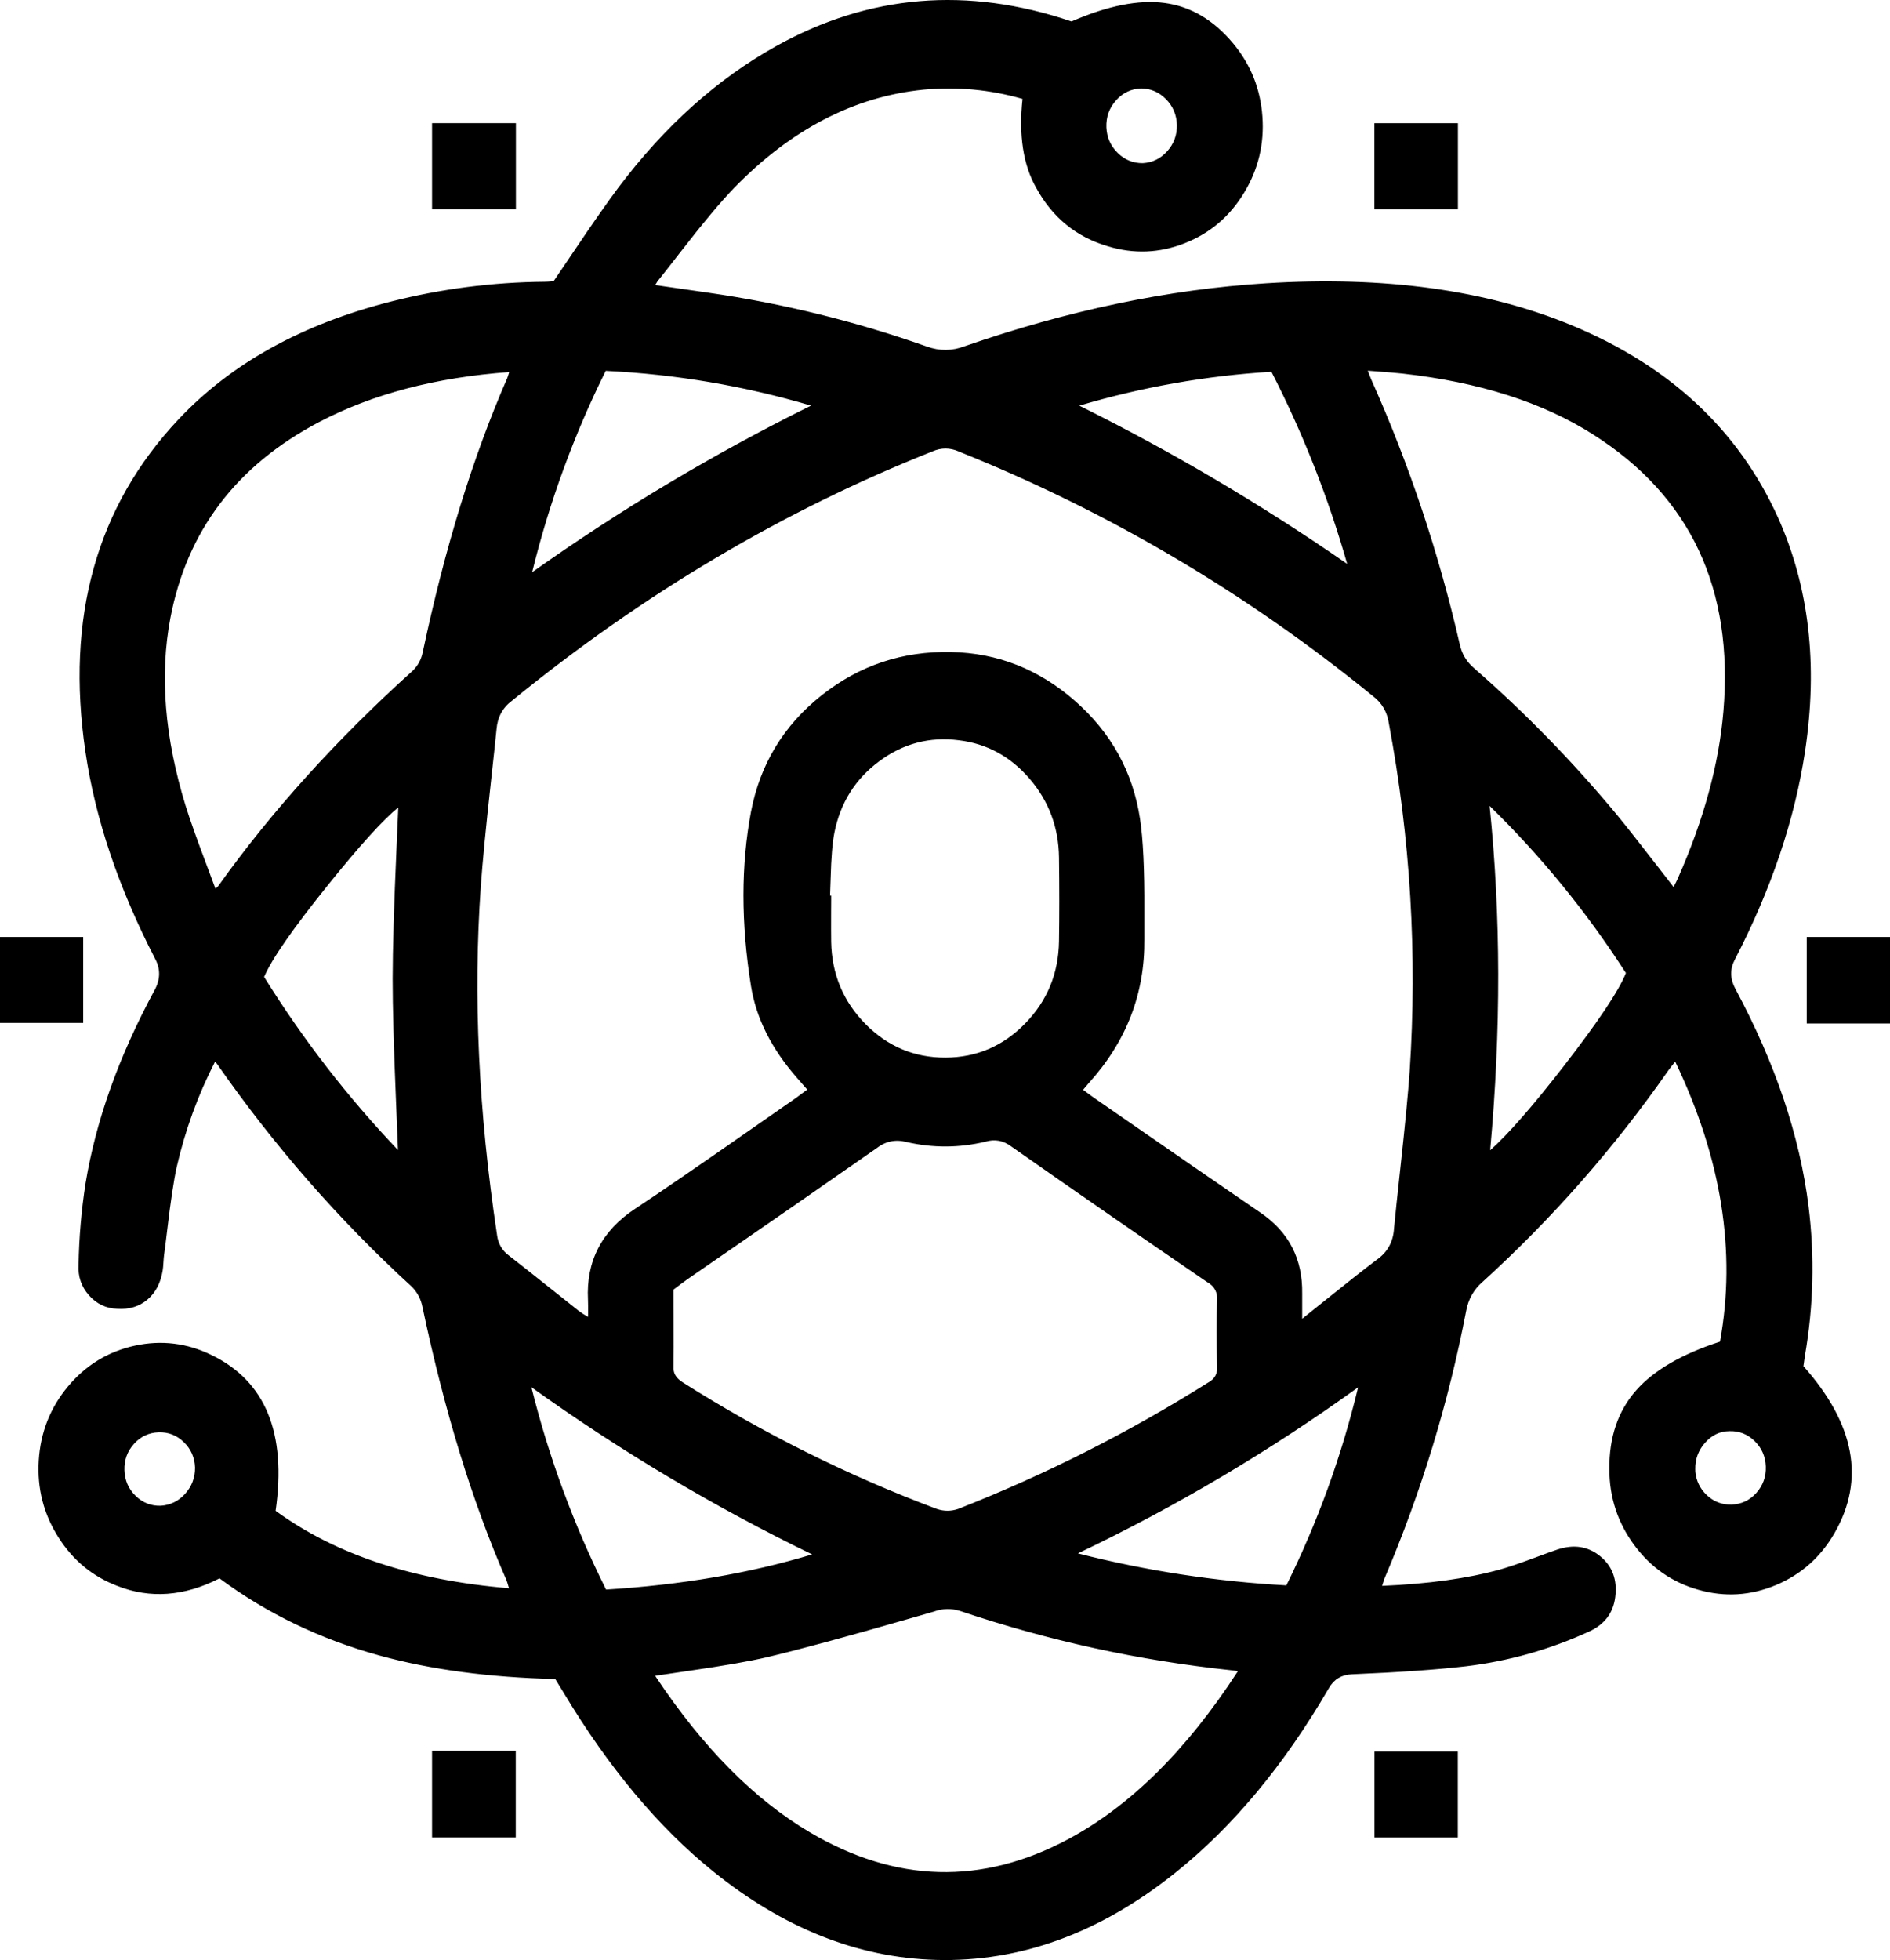 <svg xmlns="http://www.w3.org/2000/svg" xmlns:xlink="http://www.w3.org/1999/xlink" fill="none" version="1.1" width="54.249" height="56.246" viewBox="0 0 54.249 56.246"><g><g><path d="M16.009,48.06C12.5,47.983,9.208,47.318,6.313,45.146C5.379,45.642,4.411,45.789,3.411,45.394C2.745,45.14,2.176,44.671,1.787,44.056C0.956,42.755,1.064,41.04,2.051,39.862C3.038,38.684,4.662,38.331,6.022,38.999C7.542,39.736,8.117,41.155,7.776,43.411C9.84,44.943,12.213,45.526,14.779,45.715C14.721,45.526,14.693,45.387,14.64,45.269C13.548,42.768,12.811,40.151,12.247,37.475C12.198,37.232,12.08,37.01,11.909,36.836C9.835,34.938,7.97,32.808,6.35,30.485C6.3,30.413,6.244,30.349,6.151,30.239C5.612,31.253,5.208,32.338,4.949,33.465C4.768,34.295,4.701,35.153,4.586,35.999C4.566,36.143,4.569,36.291,4.547,36.437C4.441,37.093,3.993,37.475,3.373,37.433C2.794,37.415,2.344,36.904,2.38,36.305C2.393,35.522,2.46,34.741,2.58,33.968C2.904,32.01,3.618,30.189,4.552,28.463C4.745,28.104,4.763,27.835,4.567,27.463C3.606,25.603,2.883,23.655,2.576,21.56C2.048,17.994,2.72,14.77,5.217,12.118C6.881,10.348,8.96,9.359,11.242,8.777C12.679,8.413,14.152,8.222,15.631,8.21C15.753,8.21,15.875,8.194,15.959,8.189C16.602,7.255,17.193,6.329,17.853,5.454C19.09,3.812,20.553,2.428,22.333,1.436C25.041,-0.074,27.855,-0.248,30.762,0.75C32.827,-0.161,34.217,0.018,35.311,1.34C36.268,2.5,36.388,4.17,35.605,5.463C34.813,6.778,33.273,7.384,31.837,6.948C30.996,6.701,30.283,6.12,29.853,5.332C29.4,4.538,29.373,3.675,29.485,2.748C28.516,2.456,27.502,2.354,26.496,2.448C24.31,2.667,22.512,3.736,20.989,5.298C20.181,6.129,19.502,7.092,18.771,7.999C18.712,8.088,18.661,8.181,18.619,8.28C19.21,8.365,19.759,8.446,20.309,8.522C22.436,8.828,24.529,9.343,26.561,10.062C26.941,10.2,27.357,10.197,27.735,10.052C30.531,9.083,33.397,8.437,36.344,8.253C39.32,8.067,42.26,8.287,45.063,9.449C47.654,10.522,49.711,12.23,50.921,14.904C51.872,17.023,52.031,19.25,51.688,21.533C51.371,23.645,50.651,25.614,49.681,27.486C49.496,27.842,49.519,28.099,49.7,28.435C50.741,30.375,51.513,32.421,51.788,34.639C51.962,36.052,51.926,37.485,51.683,38.887C51.662,39.011,51.648,39.136,51.633,39.245C53.122,40.898,53.416,42.418,52.551,43.925C51.781,45.269,50.24,45.914,48.785,45.502C47.33,45.09,46.32,43.722,46.318,42.16C46.302,40.391,47.259,39.299,49.478,38.597C50.033,35.663,49.431,32.919,48.111,30.235C47.986,30.392,47.883,30.507,47.794,30.634C46.245,32.853,44.46,34.885,42.472,36.691C42.205,36.924,42.024,37.245,41.96,37.601C41.454,40.228,40.672,42.79,39.627,45.241C39.58,45.371,39.539,45.505,39.505,45.64C40.742,45.597,41.928,45.481,43.087,45.161C43.645,45.005,44.184,44.773,44.734,44.587C45.596,44.296,46.351,44.916,46.239,45.812C46.185,46.249,45.933,46.537,45.553,46.709C44.441,47.218,43.262,47.55,42.054,47.693C40.972,47.818,39.881,47.876,38.793,47.922C38.434,47.937,38.226,48.052,38.039,48.374C36.868,50.39,35.461,52.203,33.652,53.648C31.655,55.245,29.426,56.188,26.872,56.118C24.479,56.052,22.395,55.1,20.533,53.593C18.803,52.193,17.453,50.451,16.299,48.534C16.208,48.384,16.113,48.231,16.009,48.06ZM17.002,38.012C17.002,37.72,17.012,37.505,17.002,37.293C16.945,36.186,17.391,35.391,18.299,34.792C19.856,33.764,21.377,32.677,22.913,31.614C23.056,31.514,23.192,31.404,23.353,31.286L22.978,30.858C22.325,30.115,21.836,29.259,21.678,28.273C21.416,26.631,21.371,24.954,21.678,23.322C22.192,20.633,24.588,18.776,27.3,18.836C29.885,18.889,32.195,20.869,32.599,23.517C32.771,24.64,32.71,25.805,32.721,26.951C32.738,28.521,32.186,29.866,31.152,31.004C31.074,31.091,31.002,31.183,30.908,31.294C31.09,31.428,31.225,31.536,31.374,31.637C32.959,32.731,34.532,33.825,36.119,34.91C36.89,35.438,37.266,36.165,37.252,37.117C37.252,37.397,37.252,37.676,37.252,37.955L37.376,38.004C38.116,37.418,38.837,36.818,39.587,36.254C39.909,36.029,40.113,35.663,40.138,35.262C40.28,33.757,40.481,32.257,40.587,30.751C40.807,27.4,40.606,24.034,39.988,20.737C39.937,20.392,39.755,20.083,39.484,19.877C35.87,16.932,31.854,14.56,27.566,12.84C27.293,12.72,26.986,12.72,26.713,12.84C22.326,14.582,18.313,16.997,14.624,20.005C14.338,20.219,14.157,20.552,14.128,20.916C13.977,22.419,13.781,23.919,13.675,25.426C13.439,28.786,13.641,32.129,14.142,35.455C14.176,35.727,14.318,35.972,14.533,36.131C15.21,36.654,15.874,37.196,16.546,37.725C16.665,37.819,16.803,37.886,17.002,38.012ZM19.208,36.944C19.208,37.742,19.216,38.508,19.208,39.272C19.208,39.536,19.344,39.659,19.536,39.779C21.847,41.243,24.295,42.462,26.842,43.418C27.071,43.497,27.318,43.497,27.547,43.418C30.047,42.437,32.455,41.22,34.741,39.783C34.962,39.663,35.088,39.415,35.058,39.159C35.044,38.557,35.04,37.955,35.058,37.353C35.084,37.079,34.948,36.816,34.715,36.685Q31.892,34.756,29.097,32.795C28.852,32.613,28.541,32.557,28.251,32.642C27.528,32.814,26.777,32.817,26.052,32.651C25.712,32.562,25.351,32.639,25.073,32.86C23.277,34.115,21.481,35.352,19.675,36.597C19.53,36.698,19.389,36.806,19.208,36.944ZM48.058,25.684C48.152,25.5,48.222,25.379,48.278,25.246C48.956,23.715,49.447,22.123,49.591,20.432C49.887,16.963,48.711,14.218,45.805,12.368C44.114,11.288,42.22,10.812,40.261,10.595C39.886,10.554,39.509,10.532,39.075,10.497C39.156,10.716,39.202,10.845,39.26,10.975C40.338,13.391,41.18,15.913,41.774,18.503C41.838,18.804,41.998,19.074,42.228,19.268C43.695,20.55,45.061,21.951,46.312,23.459C46.891,24.163,47.441,24.896,48.058,25.684ZM35.672,47.854C35.56,47.837,35.461,47.816,35.355,47.806C32.714,47.527,30.11,46.958,27.586,46.107C27.319,46.025,27.034,46.032,26.77,46.127C25.188,46.58,23.603,47.053,21.992,47.433C20.901,47.691,19.773,47.806,18.648,47.989C18.664,48.057,18.687,48.123,18.718,48.185C19.918,49.988,21.317,51.586,23.175,52.685C25.653,54.148,28.18,54.248,30.726,52.885C32.814,51.767,34.34,50.023,35.632,48.032C35.654,47.975,35.667,47.915,35.672,47.854ZM6.133,25.726C6.213,25.658,6.289,25.584,6.36,25.507C7.989,23.223,9.879,21.19,11.941,19.33C12.101,19.169,12.212,18.963,12.258,18.737C12.827,16.047,13.577,13.412,14.676,10.895C14.711,10.8,14.74,10.703,14.761,10.603C14.7,10.576,14.667,10.548,14.637,10.55C12.708,10.687,10.841,11.089,9.104,11.999C6.805,13.208,5.273,15.052,4.767,17.715C4.416,19.568,4.662,21.383,5.208,23.158C5.468,24,5.803,24.816,6.133,25.726ZM23.693,25.826L23.732,25.826C23.732,26.228,23.726,26.629,23.732,27.03C23.769,28.948,25.284,30.48,27.136,30.475C28.988,30.47,30.495,28.928,30.522,27.01C30.534,26.208,30.532,25.406,30.522,24.603C30.501,22.822,29.212,21.321,27.538,21.118C25.799,20.895,24.185,22.091,23.827,23.868C23.7,24.505,23.734,25.174,23.693,25.826ZM42.619,33.3C43.706,32.462,46.442,28.924,46.808,27.908C45.608,26.035,44.194,24.319,42.595,22.798C42.982,26.281,42.961,29.745,42.619,33.3ZM11.559,33.324C11.498,31.51,11.392,29.794,11.395,28.079C11.397,26.363,11.5,24.638,11.567,22.918C10.727,23.44,7.836,27.018,7.441,28.047C8.624,29.956,10.005,31.726,11.559,33.324ZM17.317,45.745C19.492,45.618,21.595,45.288,23.651,44.631C20.642,43.193,17.764,41.478,15.051,39.508C15.564,41.673,16.326,43.768,17.321,45.745L17.317,45.745ZM23.61,11.61C21.562,10.978,19.446,10.609,17.311,10.514C16.328,12.481,15.577,14.564,15.074,16.717C17.78,14.776,20.637,13.069,23.615,11.614L23.61,11.61ZM36.998,45.625C37.964,43.688,38.697,41.636,39.181,39.514C36.474,41.49,33.593,43.197,30.576,44.611C32.678,45.171,34.83,45.511,36.998,45.625ZM30.641,11.613C33.504,13.017,36.258,14.645,38.882,16.483C38.319,14.421,37.543,12.428,36.568,10.539C34.558,10.654,32.569,11.015,30.641,11.613ZM33.906,3.585C33.887,2.937,33.379,2.42,32.753,2.412C32.11,2.435,31.607,2.995,31.632,3.661C31.662,4.308,32.181,4.814,32.806,4.807C33.43,4.772,33.916,4.232,33.906,3.585ZM5.723,42.114C5.701,41.464,5.175,40.955,4.547,40.977C3.919,40.999,3.427,41.543,3.447,42.193C3.467,42.844,3.992,43.354,4.619,43.335C5.242,43.295,5.726,42.759,5.723,42.114ZM48.532,42.166C48.556,42.817,49.084,43.325,49.712,43.301C50.341,43.277,50.832,42.73,50.809,42.08C50.786,41.429,50.257,40.92,49.629,40.944C49.026,40.953,48.521,41.516,48.536,42.166L48.532,42.166Z" fill="#000000" fill-opacity="1"/><path d="M16.192,48.598L16.192,48.599Q18.122,51.803,20.454,53.69Q23.494,56.15,26.868,56.243Q30.483,56.342,33.73,53.746Q36.219,51.757,38.147,48.437Q38.362,48.066,38.798,48.047Q40.819,47.962,42.069,47.818Q43.91,47.598,45.605,46.823Q46.278,46.519,46.363,45.827Q46.455,45.086,45.931,44.658Q45.406,44.229,44.694,44.469Q44.486,44.539,44.074,44.693Q43.397,44.945,43.054,45.04Q41.659,45.426,39.67,45.509Q39.704,45.396,39.744,45.286Q41.319,41.588,42.083,37.623Q42.174,37.116,42.554,36.786L42.555,36.785L42.557,36.784Q45.558,34.056,47.896,30.705Q47.951,30.627,48.084,30.466Q50.076,34.624,49.369,38.501Q47.73,39.032,46.966,39.895Q46.181,40.783,46.193,42.16Q46.195,43.372,46.906,44.336Q47.618,45.302,48.751,45.622Q49.884,45.943,50.973,45.487Q52.061,45.032,52.66,43.988Q53.976,41.693,51.764,39.204Q51.767,39.187,51.77,39.164Q51.791,38.994,51.806,38.909Q52.177,36.775,51.912,34.624Q51.535,31.59,49.81,28.375Q49.581,27.949,49.792,27.543Q51.369,24.498,51.812,21.552Q52.371,17.831,51.035,14.853Q49.328,11.08,45.111,9.334Q41.435,7.81,36.336,8.129Q32.148,8.39,27.694,9.934L27.692,9.934L27.69,9.935Q27.149,10.143,26.603,9.944Q23.536,8.86,20.326,8.399L20.272,8.391L18.807,8.18Q18.837,8.126,18.872,8.073Q19.086,7.808,19.501,7.272Q20.512,5.968,21.079,5.385Q23.529,2.871,26.507,2.573Q27.953,2.437,29.349,2.838Q29.182,4.408,29.743,5.392Q30.44,6.668,31.801,7.068Q32.919,7.408,34.008,6.978Q35.096,6.55,35.712,5.528Q36.32,4.524,36.235,3.343Q36.151,2.161,35.407,1.26Q34.556,0.231,33.417,0.084Q32.308,-0.06,30.756,0.616Q26.274,-0.904,22.272,1.327Q19.745,2.736,17.753,5.378Q17.297,5.984,16.445,7.25Q16.088,7.781,15.89,8.069Q15.878,8.07,15.864,8.071Q15.711,8.085,15.63,8.085Q13.389,8.104,11.212,8.656Q7.383,9.633,5.126,12.032Q1.594,15.783,2.453,21.579Q2.874,24.456,4.456,27.521Q4.684,27.953,4.442,28.404Q2.903,31.249,2.457,33.949Q2.275,35.117,2.255,36.301Q2.226,36.799,2.552,37.169Q2.88,37.542,3.367,37.558Q3.881,37.592,4.234,37.292Q4.583,36.995,4.67,36.455Q4.683,36.374,4.692,36.216Q4.7,36.081,4.709,36.016Q4.744,35.764,4.804,35.26Q4.945,34.07,5.071,33.493Q5.436,31.903,6.175,30.462Q6.224,30.523,6.247,30.556Q8.693,34.063,11.822,36.926Q12.057,37.165,12.125,37.501Q13.071,41.989,14.526,45.32Q14.557,45.389,14.608,45.572Q14.609,45.574,14.609,45.577Q10.489,45.237,7.911,43.355Q8.39,40.009,6.077,38.887Q5.018,38.367,3.87,38.616Q2.723,38.866,1.955,39.782Q1.189,40.697,1.113,41.905Q1.037,43.113,1.681,44.122Q2.302,45.104,3.365,45.51Q4.783,46.07,6.301,45.294Q8.34,46.805,10.897,47.509Q13.094,48.115,15.938,48.183L16.192,48.598ZM20.612,53.496Q18.314,51.636,16.406,48.469L16.405,48.469L16.08,47.936L16.012,47.935Q13.157,47.873,10.964,47.268Q8.413,46.566,6.388,45.046L6.324,44.999L6.254,45.036Q4.8,45.808,3.457,45.277Q2.469,44.901,1.893,43.989Q1.291,43.047,1.362,41.921Q1.433,40.795,2.147,39.942Q2.86,39.092,3.923,38.861Q4.986,38.629,5.967,39.111Q8.141,40.166,7.653,43.393L7.641,43.467L7.702,43.512Q10.406,45.518,14.77,45.84L14.953,45.853L14.899,45.679Q14.88,45.616,14.849,45.505Q14.793,45.304,14.754,45.218Q13.31,41.912,12.369,37.449Q12.287,37.041,11.998,36.748L11.996,36.746L11.993,36.744Q8.883,33.898,6.452,30.413Q6.408,30.349,6.291,30.21Q6.263,30.177,6.247,30.158L6.128,30.017L6.041,30.18Q5.221,31.723,4.827,33.437Q4.699,34.029,4.556,35.23Q4.496,35.733,4.462,35.982Q4.452,36.056,4.443,36.201Q4.434,36.347,4.423,36.418Q4.27,37.368,3.381,37.309L3.379,37.308L3.377,37.308Q2.997,37.296,2.74,37.004Q2.481,36.71,2.505,36.313L2.505,36.31L2.505,36.307Q2.525,35.14,2.704,33.988Q3.143,31.331,4.662,28.522Q4.968,27.955,4.677,27.405Q3.115,24.379,2.7,21.542Q1.859,15.866,5.308,12.203Q7.515,9.857,11.273,8.898Q13.421,8.354,15.632,8.335Q15.722,8.335,15.886,8.32Q15.944,8.315,15.968,8.313L16.028,8.31L16.062,8.26Q16.263,7.968,16.653,7.389Q17.501,6.129,17.953,5.529Q19.913,2.928,22.394,1.545Q26.319,-0.643,30.721,0.868L30.767,0.884L30.812,0.865Q32.329,0.195,33.385,0.332Q34.426,0.466,35.214,1.42Q35.907,2.259,35.986,3.361Q36.065,4.463,35.498,5.399Q34.926,6.348,33.917,6.746Q32.908,7.143,31.873,6.828Q30.609,6.457,29.963,5.272Q29.421,4.323,29.609,2.763L29.622,2.659L29.521,2.628Q28.03,2.179,26.484,2.324Q23.414,2.631,20.9,5.211Q20.323,5.804,19.304,7.118Q18.886,7.657,18.673,7.921L18.67,7.925L18.667,7.93Q18.572,8.072,18.504,8.23L18.439,8.38L20.236,8.639L20.292,8.646Q23.476,9.104,26.519,10.18Q27.15,10.409,27.778,10.169Q32.199,8.637,36.352,8.378Q41.393,8.063,45.015,9.565Q49.141,11.274,50.807,14.956Q52.113,17.866,51.564,21.515Q51.128,24.42,49.57,27.428Q49.298,27.951,49.59,28.494Q51.293,31.667,51.664,34.654Q51.924,36.768,51.56,38.866Q51.544,38.957,51.522,39.133Q51.513,39.198,51.509,39.228L51.501,39.286L51.54,39.329Q53.681,41.706,52.443,43.863Q51.886,44.834,50.877,45.257Q49.868,45.679,48.819,45.382Q47.769,45.084,47.107,44.188Q46.445,43.29,46.443,42.159Q46.431,40.877,47.154,40.061Q47.888,39.231,49.516,38.717L49.587,38.694L49.601,38.621Q50.371,34.546,48.223,30.18L48.136,30.003L48.013,30.157Q47.97,30.211,47.892,30.306Q47.752,30.475,47.691,30.562Q45.369,33.89,42.389,36.598Q41.943,36.986,41.837,37.579Q41.079,41.516,39.512,45.192L39.511,45.195L39.51,45.198Q39.436,45.4,39.384,45.609L39.343,45.771L39.509,45.765Q41.638,45.691,43.121,45.281Q43.474,45.183,44.161,44.927Q44.57,44.775,44.774,44.706Q45.355,44.51,45.773,44.851Q46.19,45.192,46.115,45.796Q46.047,46.349,45.502,46.595Q43.842,47.355,42.039,47.569Q40.799,47.712,38.788,47.797Q38.215,47.822,37.93,48.311Q36.026,51.591,33.574,53.551Q30.398,56.09,26.875,55.993Q23.585,55.903,20.612,53.496ZM32.81,4.932L32.813,4.932Q33.333,4.903,33.687,4.509Q34.039,4.118,34.031,3.583Q34.015,3.047,33.646,2.671Q33.275,2.294,32.755,2.287L32.752,2.287L32.749,2.287Q32.213,2.306,31.849,2.712Q31.487,3.116,31.507,3.666Q31.532,4.201,31.909,4.569Q32.287,4.938,32.807,4.932L32.81,4.932ZM32.802,4.682Q33.217,4.658,33.501,4.342Q33.788,4.023,33.781,3.587Q33.768,3.152,33.468,2.846Q33.17,2.543,32.754,2.537Q32.327,2.554,32.035,2.879Q31.74,3.208,31.757,3.657Q31.777,4.091,32.083,4.39Q32.386,4.686,32.802,4.682ZM46.215,23.538L46.215,23.539Q46.606,24.013,47.377,25.01Q47.759,25.505,47.96,25.761L48.08,25.915L48.169,25.741Q48.197,25.686,48.248,25.59Q48.352,25.392,48.393,25.295Q49.519,22.751,49.715,20.443Q50.179,15.005,45.872,12.263Q43.654,10.846,40.275,10.47Q40.018,10.443,39.488,10.403Q39.225,10.384,39.085,10.373L38.889,10.357L38.958,10.541Q38.972,10.58,38.999,10.653Q39.097,10.916,39.146,11.026Q40.762,14.649,41.652,18.531Q41.759,19.035,42.148,19.364Q44.342,21.281,46.215,23.538ZM23.824,11.651L23.705,11.527L23.678,11.5L23.647,11.49Q20.548,10.534,17.316,10.389L17.235,10.385L17.199,10.458Q15.712,13.433,14.952,16.689L14.877,17.012L15.147,16.819Q19.205,13.907,23.669,11.727L23.824,11.651ZM36.642,10.409L36.561,10.414Q33.521,10.589,30.604,11.494L30.304,11.587L30.586,11.725Q34.878,13.83,38.81,16.585L39.093,16.784L39.002,16.45Q38.153,13.335,36.679,10.481L36.642,10.409ZM4.645,17.691Q4.168,20.203,5.088,23.195L5.088,23.195Q5.267,23.774,5.704,24.931Q5.912,25.481,6.016,25.768L6.077,25.937L6.214,25.821Q6.34,25.714,6.453,25.591L6.458,25.586L6.462,25.579Q8.74,22.385,12.024,19.422L12.027,19.42L12.029,19.418Q12.303,19.146,12.38,18.761Q13.324,14.304,14.79,10.945L14.792,10.942L14.793,10.939Q14.849,10.788,14.884,10.63L14.905,10.531L14.812,10.489Q14.795,10.481,14.765,10.465Q14.684,10.421,14.628,10.425Q11.402,10.654,9.046,11.889Q5.381,13.816,4.645,17.691ZM47.574,24.857Q46.801,23.857,46.408,23.379L46.408,23.379Q44.522,21.106,42.309,19.173Q41.986,18.9,41.896,18.475Q41,14.569,39.374,10.924Q39.335,10.837,39.26,10.637Q39.352,10.644,39.469,10.653Q39.996,10.692,40.247,10.719Q43.569,11.088,45.737,12.474Q49.917,15.134,49.466,20.422Q49.274,22.688,48.163,25.198Q48.128,25.281,48.037,25.454Q47.855,25.22,47.574,24.857ZM23.279,11.64Q19.097,13.71,15.274,16.421Q16.013,13.409,17.386,10.642Q20.39,10.787,23.279,11.64ZM36.494,10.668Q33.684,10.839,30.98,11.641Q34.98,13.628,38.668,16.182Q37.85,13.312,36.494,10.668ZM5.938,24.842Q5.504,23.693,5.327,23.121L5.327,23.121Q4.425,20.189,4.89,17.738Q5.604,13.981,9.162,12.11Q11.461,10.905,14.615,10.677Q14.591,10.764,14.56,10.849Q13.084,14.23,12.135,18.712Q12.073,19.02,11.855,19.239Q8.555,22.215,6.263,25.428Q6.226,25.469,6.186,25.507Q6.09,25.245,5.938,24.842ZM15.687,37.202Q16.206,37.617,16.468,37.824Q16.55,37.888,16.74,38Q16.863,38.072,16.936,38.118L17.127,38.239L17.127,38.012Q17.127,37.909,17.13,37.728Q17.133,37.428,17.127,37.288Q17.049,35.766,18.367,34.897Q19.48,34.162,21.668,32.633Q22.546,32.02,22.984,31.717Q23.071,31.656,23.242,31.526Q23.362,31.434,23.427,31.386L23.536,31.306L23.072,30.775Q22.012,29.569,21.802,28.253Q21.377,25.595,21.801,23.345Q22.175,21.386,23.742,20.146Q25.296,18.917,27.297,18.961Q29.203,19,30.685,20.297Q32.181,21.607,32.475,23.536Q32.605,24.382,32.596,26.13Q32.594,26.679,32.596,26.952Q32.621,29.2,31.06,30.921Q31.007,30.979,30.905,31.103Q30.846,31.175,30.813,31.214L30.727,31.316L30.834,31.395Q30.898,31.442,31.011,31.527Q31.205,31.674,31.304,31.74L34.158,33.714L36.048,35.013Q37.147,35.765,37.127,37.115L37.127,38.04L37.397,38.147L37.454,38.102Q37.694,37.912,38.166,37.532Q39.154,36.737,39.661,36.355Q40.218,35.965,40.262,35.271Q40.317,34.7,40.441,33.564Q40.646,31.697,40.711,30.759Q41.044,25.697,40.111,20.716Q40.023,20.13,39.561,19.778Q34.098,15.326,27.614,12.724Q27.14,12.517,26.665,12.724Q20.213,15.288,14.547,19.906Q14.053,20.277,14.003,20.906Q13.953,21.4,13.844,22.393Q13.622,24.406,13.551,25.417Q13.217,30.158,14.019,35.472Q14.079,35.951,14.459,36.232Q14.87,36.55,15.687,37.202ZM16.867,37.784Q16.692,37.681,16.623,37.627Q16.361,37.421,15.843,37.007Q15.025,36.353,14.608,36.031Q14.313,35.813,14.266,35.44L14.266,35.438L14.266,35.437Q13.468,30.148,13.8,25.435Q13.871,24.429,14.092,22.421Q14.202,21.426,14.252,20.926Q14.293,20.408,14.699,20.105L14.701,20.103L14.703,20.102Q20.341,15.505,26.759,12.956L26.761,12.955L26.763,12.954Q27.14,12.789,27.516,12.954L27.517,12.955L27.519,12.956Q33.969,15.543,39.405,19.974L39.406,19.975L39.408,19.976Q39.792,20.267,39.864,20.755L39.864,20.757L39.865,20.76Q40.793,25.711,40.462,30.742Q40.397,31.675,40.193,33.537Q40.068,34.677,40.013,35.25L40.013,35.252L40.013,35.254Q39.977,35.83,39.516,36.151L39.514,36.153L39.512,36.154Q39.002,36.538,38.009,37.337Q37.61,37.658,37.377,37.844L37.377,37.119Q37.399,35.634,36.19,34.807L34.3,33.508L31.444,31.533Q31.351,31.47,31.162,31.328Q31.122,31.298,31.089,31.273Q31.093,31.267,31.098,31.262Q31.197,31.142,31.245,31.088Q32.872,29.296,32.846,26.95Q32.844,26.678,32.846,26.132Q32.855,24.364,32.722,23.498Q32.415,21.479,30.85,20.109Q29.299,18.752,27.302,18.711Q25.211,18.665,23.587,19.95Q21.947,21.247,21.555,23.299Q21.124,25.592,21.555,28.292Q21.776,29.68,22.884,30.94L23.17,31.267Q23.134,31.294,23.09,31.327Q22.924,31.454,22.842,31.511Q22.403,31.815,21.525,32.428Q19.339,33.955,18.23,34.688Q16.792,35.636,16.877,37.299Q16.883,37.432,16.88,37.724Q16.879,37.759,16.879,37.791Q16.873,37.788,16.867,37.784ZM25.09,21.643Q23.982,22.463,23.704,23.843L23.704,23.843Q23.616,24.288,23.592,25.196Q23.581,25.613,23.568,25.818L23.56,25.951L23.607,25.951Q23.606,26.064,23.605,26.227Q23.603,26.763,23.607,27.032Q23.636,28.52,24.665,29.561Q25.695,30.604,27.137,30.6Q28.578,30.596,29.603,29.547Q30.626,28.5,30.647,27.012Q30.664,25.917,30.647,24.601Q30.63,23.221,29.745,22.187Q28.857,21.152,27.553,20.994Q26.2,20.821,25.09,21.643ZM23.825,25.701L23.857,25.701L23.857,25.826Q23.857,25.96,23.855,26.229Q23.853,26.762,23.857,27.028Q23.884,28.416,24.842,29.386Q25.799,30.354,27.136,30.35Q28.473,30.346,29.424,29.372Q30.377,28.397,30.397,27.008Q30.414,25.917,30.397,24.605Q30.381,23.315,29.555,22.35Q28.731,21.389,27.523,21.243Q26.268,21.081,25.239,21.844Q24.208,22.607,23.95,23.892L23.95,23.893Q23.865,24.316,23.842,25.203Q23.834,25.507,23.825,25.701ZM42.433,22.471L42.471,22.812Q43.023,27.786,42.495,33.288L42.467,33.575L42.696,33.399Q43.518,32.765,45.083,30.747Q46.642,28.736,46.926,27.951L46.947,27.893L46.913,27.841Q45.099,25.008,42.681,22.707L42.433,22.471ZM7.302,28.06L7.335,28.113Q9.122,30.996,11.47,33.411L11.695,33.643L11.684,33.32Q11.665,32.756,11.619,31.655Q11.518,29.259,11.52,28.079Q11.521,26.824,11.633,24.301Q11.674,23.382,11.692,22.923L11.701,22.688L11.501,22.812Q10.849,23.217,9.24,25.214Q7.626,27.216,7.325,28.002L7.302,28.06ZM42.756,23.126Q43.242,27.836,42.772,33.01Q43.549,32.317,44.885,30.594Q46.364,28.687,46.669,27.923Q44.976,25.292,42.756,23.126ZM7.581,28.035Q7.904,27.27,9.435,25.371Q10.785,23.695,11.432,23.17Q11.414,23.6,11.383,24.29Q11.271,26.818,11.27,28.079Q11.268,29.265,11.369,31.665Q11.403,32.481,11.423,33.002Q9.255,30.725,7.581,28.035ZM22.576,34.443L19.604,36.495L19.604,36.495Q19.461,36.594,19.147,36.834L19.132,36.845L19.083,36.882L19.083,36.944Q19.083,37.212,19.085,37.74Q19.088,38.765,19.083,39.271Q19.083,39.642,19.469,39.885Q22.955,42.093,26.798,43.535L26.8,43.535L26.801,43.536Q27.194,43.672,27.588,43.536L27.59,43.535L27.592,43.534Q31.36,42.056,34.805,39.891Q35.238,39.653,35.183,39.15Q35.16,38.137,35.183,37.361Q35.23,36.834,34.781,36.579Q31.957,34.649,29.17,32.694Q28.735,32.37,28.219,32.521Q27.151,32.775,26.082,32.53Q25.486,32.375,24.998,32.76L22.576,34.443ZM19.746,36.7L19.746,36.7L22.719,34.648L25.147,32.96L25.15,32.958Q25.542,32.647,26.02,32.772L26.022,32.772L26.024,32.773Q27.153,33.032,28.28,32.764L28.284,32.763L28.287,32.762Q28.685,32.644,29.022,32.896L29.023,32.897L29.025,32.898Q31.817,34.856,34.644,36.788L34.649,36.791L34.654,36.794Q34.968,36.971,34.934,37.342L34.933,37.346L34.933,37.35Q34.91,38.136,34.933,39.161L34.933,39.167L34.934,39.173Q34.973,39.514,34.681,39.674L34.678,39.675L34.675,39.677Q31.25,41.83,27.503,43.301Q27.194,43.407,26.885,43.3Q23.066,41.867,19.602,39.673Q19.333,39.504,19.333,39.274Q19.338,38.766,19.335,37.739Q19.333,37.27,19.333,37.006Q19.615,36.791,19.746,36.7ZM17.518,45.858Q20.901,45.64,23.689,44.75L23.989,44.654L23.704,44.518Q19.192,42.362,15.124,39.406L14.852,39.208L14.929,39.536Q15.704,42.811,17.21,45.801L17.314,45.749L17.317,45.87L17.524,45.87L17.518,45.858ZM17.396,45.615Q16.007,42.835,15.252,39.807Q19.086,42.557,23.31,44.606Q20.628,45.418,17.396,45.615ZM30.212,44.644L30.543,44.732Q33.718,45.578,36.991,45.749L37.073,45.754L37.11,45.68Q38.571,42.751,39.302,39.542L39.377,39.216L39.107,39.413Q35.048,42.377,30.523,44.498L30.212,44.644ZM30.94,44.577Q33.888,45.328,36.923,45.495Q38.269,42.775,38.982,39.812Q35.165,42.562,30.94,44.577ZM48.662,42.236Q48.7,42.625,48.982,42.897Q49.289,43.192,49.707,43.176Q50.126,43.161,50.412,42.842Q50.699,42.522,50.684,42.084Q50.668,41.646,50.359,41.349Q50.052,41.053,49.634,41.069L49.632,41.069L49.631,41.069Q49.233,41.075,48.944,41.398Q48.651,41.726,48.66,42.163L48.662,42.236ZM48.413,42.041L48.403,42.041L48.407,42.171Q48.427,42.709,48.809,43.077Q49.193,43.446,49.717,43.426Q50.241,43.406,50.598,43.009Q50.952,42.614,50.933,42.075Q50.914,41.537,50.532,41.169Q50.149,40.8,49.626,40.819Q49.119,40.827,48.757,41.231Q48.442,41.584,48.413,42.041ZM4.625,43.46L4.627,43.459Q5.145,43.427,5.499,43.035Q5.851,42.646,5.848,42.113L5.848,42.111L5.848,42.109Q5.83,41.571,5.449,41.203Q5.066,40.834,4.542,40.852Q4.019,40.87,3.661,41.266Q3.306,41.659,3.322,42.197Q3.339,42.735,3.718,43.105Q4.099,43.476,4.623,43.46L4.625,43.46ZM5.313,42.868Q5.028,43.183,4.614,43.21Q4.197,43.222,3.892,42.926Q3.585,42.627,3.572,42.19Q3.558,41.752,3.847,41.433Q4.133,41.117,4.551,41.102Q4.969,41.087,5.275,41.383Q5.583,41.68,5.598,42.116Q5.6,42.551,5.313,42.868ZM35.744,48.089L35.749,48.076Q35.788,47.974,35.797,47.864L35.806,47.749L35.691,47.731Q35.657,47.725,35.591,47.714Q35.444,47.689,35.367,47.682Q31.41,47.264,27.626,45.989L27.624,45.988L27.622,45.988Q27.174,45.85,26.732,46.008Q26.47,46.083,25.949,46.233Q23.305,46.995,21.963,47.311Q21.221,47.487,19.692,47.706Q18.983,47.808,18.628,47.865L18.497,47.887L18.526,48.016Q18.553,48.133,18.606,48.24L18.61,48.247L18.614,48.254Q20.677,51.353,23.112,52.792Q26.939,55.054,30.785,52.995Q33.505,51.539,35.737,48.1L35.744,48.089ZM35.52,47.975Q33.326,51.351,30.667,52.775Q26.945,54.767,23.239,52.577Q20.856,51.168,18.826,48.122Q18.819,48.106,18.812,48.089Q19.152,48.036,19.727,47.954Q21.267,47.733,22.021,47.555Q23.369,47.237,26.019,46.473Q26.542,46.322,26.805,46.247L26.809,46.246L26.813,46.244Q27.177,46.113,27.548,46.226Q31.357,47.51,35.343,47.931Q35.405,47.936,35.526,47.957Q35.523,47.966,35.52,47.975Z" fill-rule="evenodd" fill="#000000" fill-opacity="1"/></g><g><path d="M14.683,3.659L14.683,5.88L12.526,5.88L12.526,3.659L14.683,3.659Z" fill="#000000" fill-opacity="1"/><path d="M14.808,3.534L12.401,3.534L12.401,6.005L14.808,6.005L14.808,3.534ZM12.651,5.755L12.651,3.784L14.558,3.784L14.558,5.755L12.651,5.755Z" fill-rule="evenodd" fill="#000000" fill-opacity="1"/></g><g><path d="M41.722,5.882L39.574,5.882L39.574,3.66L41.722,3.66L41.722,5.882Z" fill="#000000" fill-opacity="1"/><path d="M41.847,3.535L39.449,3.535L39.449,6.007L41.847,6.007L41.847,3.535ZM39.699,5.757L39.699,3.785L41.597,3.785L41.597,5.757L39.699,5.757Z" fill-rule="evenodd" fill="#000000" fill-opacity="1"/></g><g><path d="M0.125,29.23L0.125,27.013L2.263,27.013L2.263,29.23L0.125,29.23Z" fill="#000000" fill-opacity="1"/><path d="M0,29.355L2.263,29.355L2.388,29.355L2.388,26.888L0,26.888L0,29.355ZM2.138,29.105L0.25,29.105L0.25,27.138L2.138,27.138L2.138,29.105Z" fill-rule="evenodd" fill="#000000" fill-opacity="1"/></g><g><path d="M54.124,29.246L51.984,29.246L51.984,27.013L54.124,27.013L54.124,29.246Z" fill="#000000" fill-opacity="1"/><path d="M54.249,26.888L51.859,26.888L51.859,29.371L54.249,29.371L54.249,26.888ZM52.109,29.121L52.109,27.138L53.999,27.138L53.999,29.121L52.109,29.121Z" fill-rule="evenodd" fill="#000000" fill-opacity="1"/></g><g><path d="M12.526,50.367L14.679,50.367L14.679,52.602L12.526,52.602L12.526,50.367Z" fill="#000000" fill-opacity="1"/><path d="M14.804,50.242L12.401,50.242L12.401,52.727L14.804,52.727L14.804,50.242ZM12.651,52.477L12.651,50.492L14.554,50.492L14.554,52.477L12.651,52.477Z" fill-rule="evenodd" fill="#000000" fill-opacity="1"/></g><g><path d="M39.577,52.603L39.577,50.388L41.719,50.388L41.719,52.603L39.577,52.603Z" fill="#000000" fill-opacity="1"/><path d="M41.844,50.263L39.452,50.263L39.452,52.728L41.844,52.728L41.844,50.263ZM39.702,52.478L39.702,50.513L41.594,50.513L41.594,52.478L39.702,52.478Z" fill-rule="evenodd" fill="#000000" fill-opacity="1"/></g></g></svg>